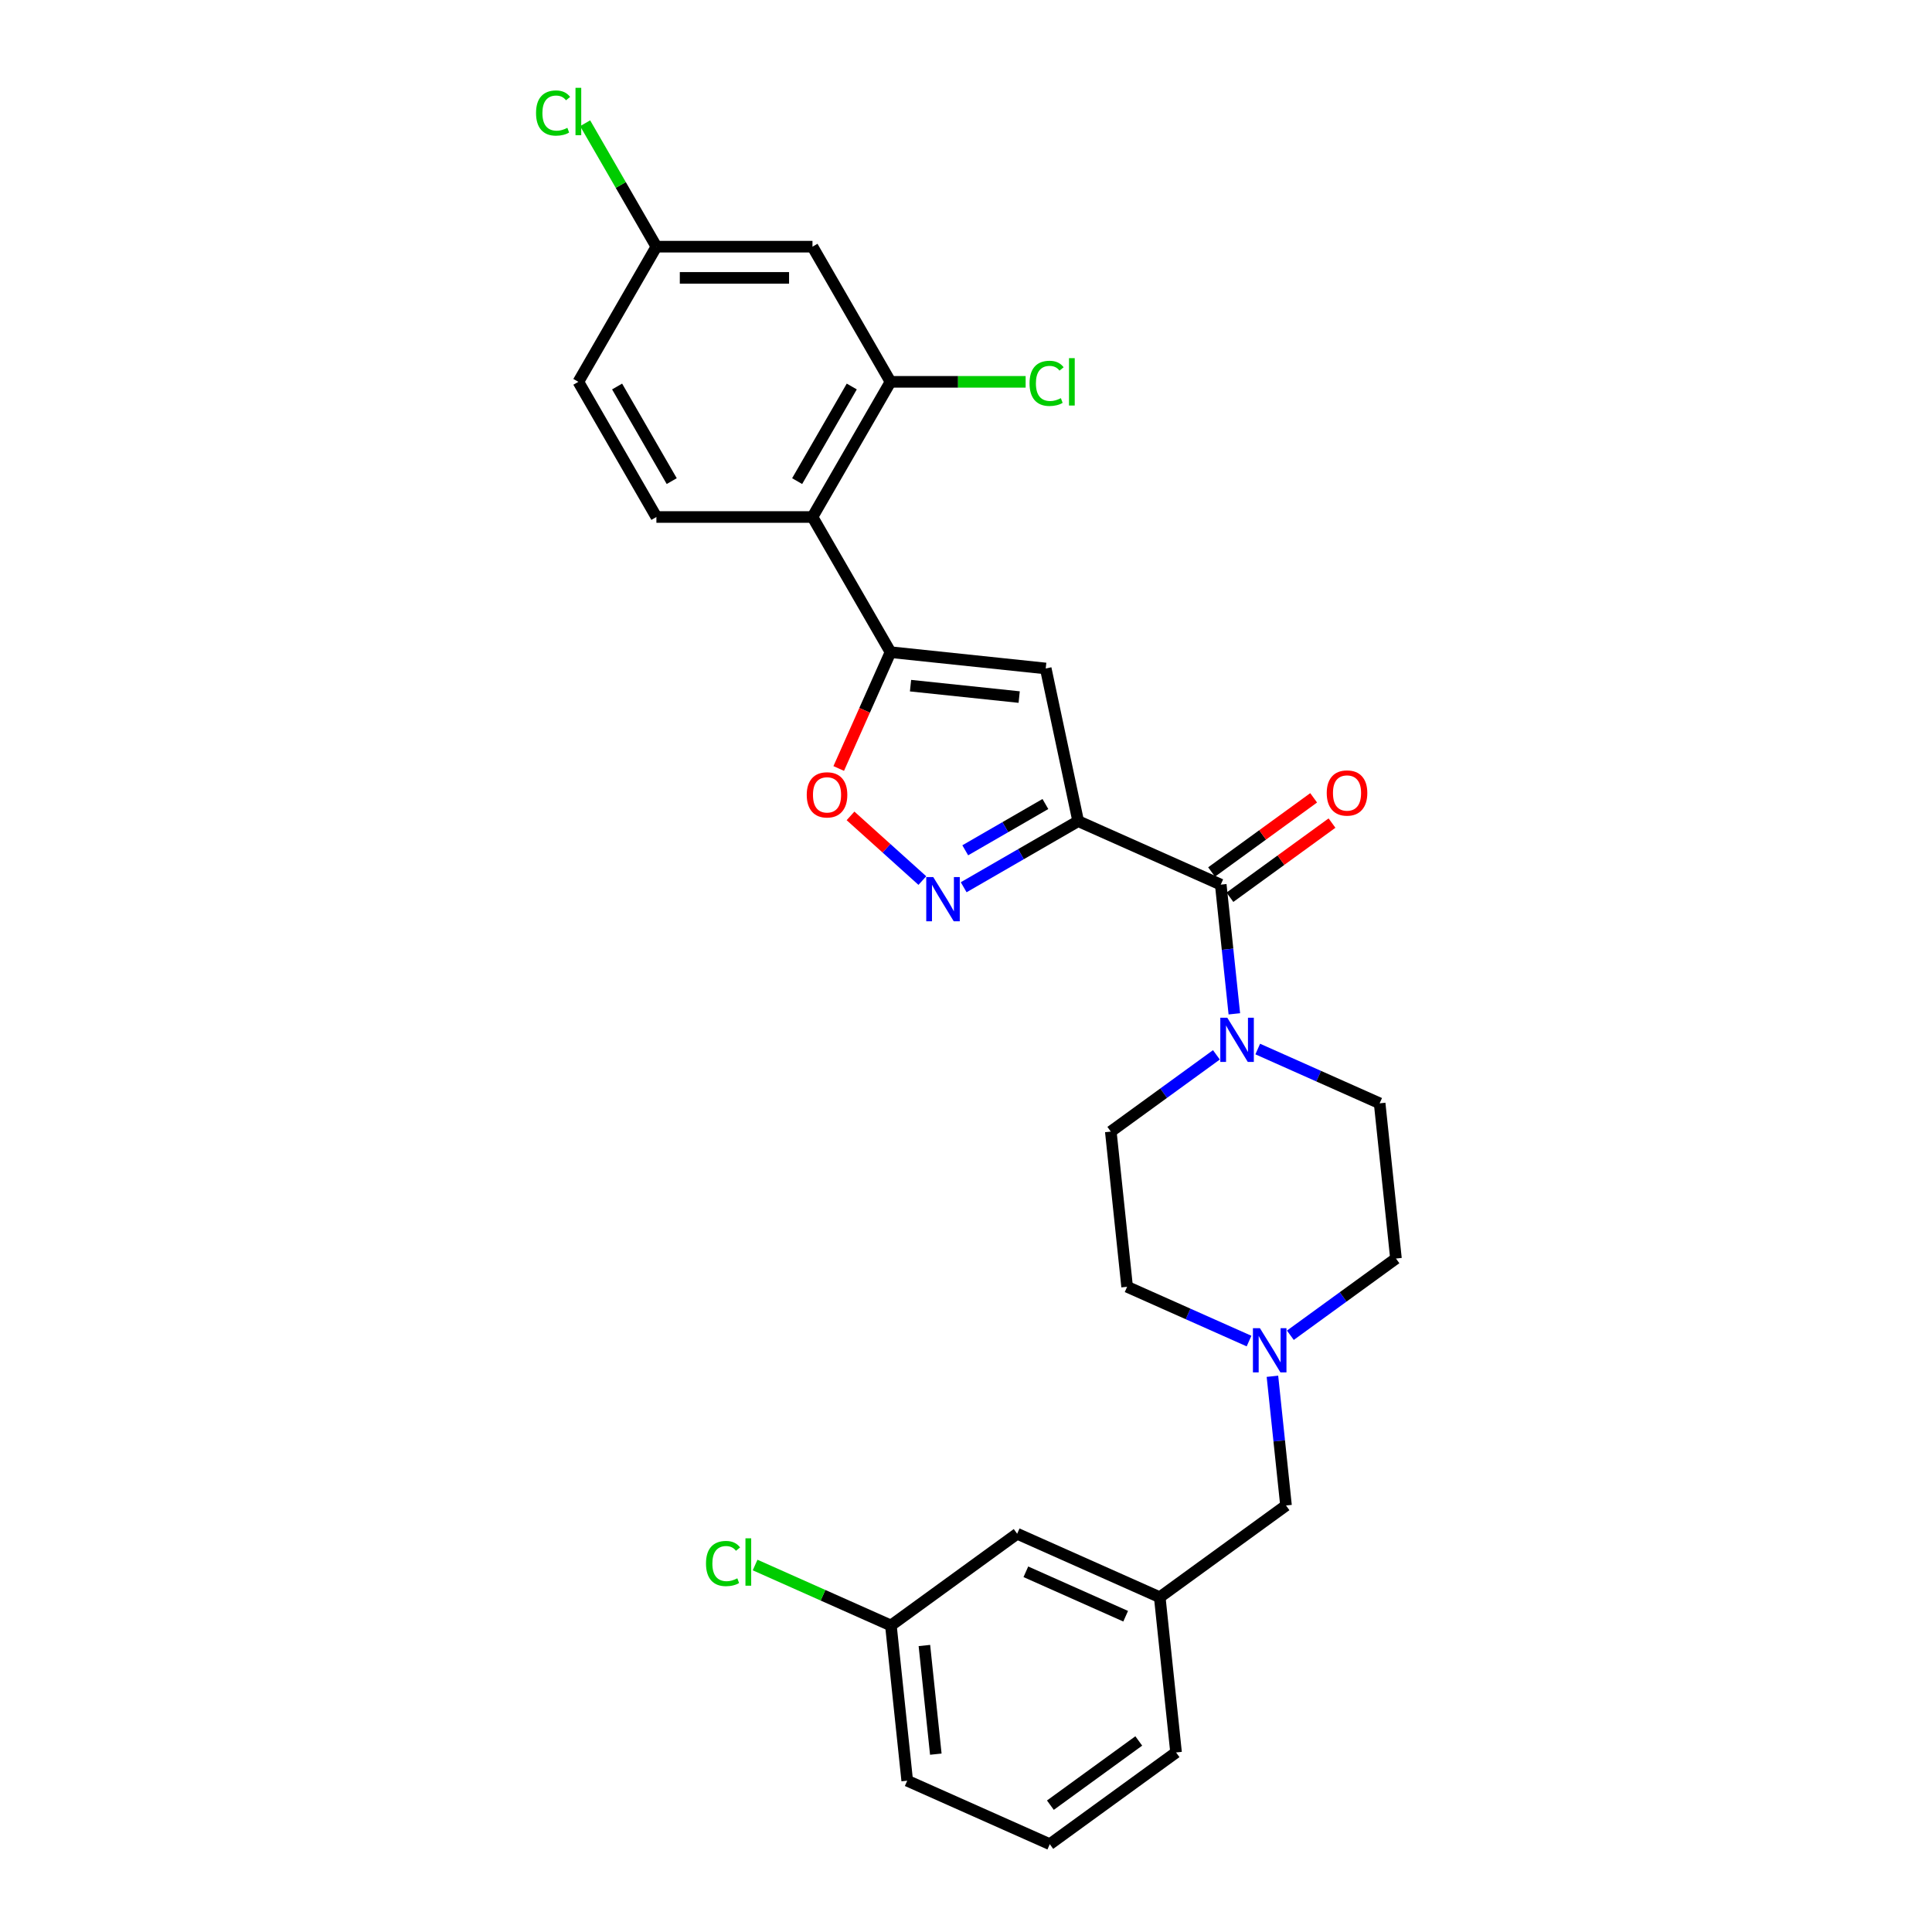 <?xml version='1.0' encoding='iso-8859-1'?>
<svg version='1.1' baseProfile='full'
              xmlns='http://www.w3.org/2000/svg'
                      xmlns:rdkit='http://www.rdkit.org/xml'
                      xmlns:xlink='http://www.w3.org/1999/xlink'
                  xml:space='preserve'
width='1000px' height='1000px' viewBox='0 0 1000 1000'>
<!-- END OF HEADER -->
<rect style='opacity:1.0;fill:#FFFFFF;stroke:none' width='1000' height='1000' x='0' y='0'> </rect>
<path class='bond-1' d='M 558.062,425.02 L 541.266,346.002' style='fill:none;fill-rule:evenodd;stroke:#000000;stroke-width:6px;stroke-linecap:butt;stroke-linejoin:miter;stroke-opacity:1' />
<path class='bond-2' d='M 558.062,425.02 L 528.43,442.128' style='fill:none;fill-rule:evenodd;stroke:#000000;stroke-width:6px;stroke-linecap:butt;stroke-linejoin:miter;stroke-opacity:1' />
<path class='bond-2' d='M 528.43,442.128 L 498.798,459.236' style='fill:none;fill-rule:evenodd;stroke:#0000FF;stroke-width:6px;stroke-linecap:butt;stroke-linejoin:miter;stroke-opacity:1' />
<path class='bond-2' d='M 541.094,416.16 L 520.352,428.136' style='fill:none;fill-rule:evenodd;stroke:#000000;stroke-width:6px;stroke-linecap:butt;stroke-linejoin:miter;stroke-opacity:1' />
<path class='bond-2' d='M 520.352,428.136 L 499.609,440.112' style='fill:none;fill-rule:evenodd;stroke:#0000FF;stroke-width:6px;stroke-linecap:butt;stroke-linejoin:miter;stroke-opacity:1' />
<path class='bond-3' d='M 558.062,425.02 L 631.861,457.877' style='fill:none;fill-rule:evenodd;stroke:#000000;stroke-width:6px;stroke-linecap:butt;stroke-linejoin:miter;stroke-opacity:1' />
<path class='bond-0' d='M 460.926,337.558 L 541.266,346.002' style='fill:none;fill-rule:evenodd;stroke:#000000;stroke-width:6px;stroke-linecap:butt;stroke-linejoin:miter;stroke-opacity:1' />
<path class='bond-0' d='M 471.288,354.893 L 527.527,360.803' style='fill:none;fill-rule:evenodd;stroke:#000000;stroke-width:6px;stroke-linecap:butt;stroke-linejoin:miter;stroke-opacity:1' />
<path class='bond-4' d='M 460.926,337.558 L 420.535,267.598' style='fill:none;fill-rule:evenodd;stroke:#000000;stroke-width:6px;stroke-linecap:butt;stroke-linejoin:miter;stroke-opacity:1' />
<path class='bond-28' d='M 460.926,337.558 L 447.522,367.664' style='fill:none;fill-rule:evenodd;stroke:#000000;stroke-width:6px;stroke-linecap:butt;stroke-linejoin:miter;stroke-opacity:1' />
<path class='bond-28' d='M 447.522,367.664 L 434.118,397.769' style='fill:none;fill-rule:evenodd;stroke:#FF0000;stroke-width:6px;stroke-linecap:butt;stroke-linejoin:miter;stroke-opacity:1' />
<path class='bond-5' d='M 477.406,455.781 L 458.818,439.044' style='fill:none;fill-rule:evenodd;stroke:#0000FF;stroke-width:6px;stroke-linecap:butt;stroke-linejoin:miter;stroke-opacity:1' />
<path class='bond-5' d='M 458.818,439.044 L 440.23,422.307' style='fill:none;fill-rule:evenodd;stroke:#FF0000;stroke-width:6px;stroke-linecap:butt;stroke-linejoin:miter;stroke-opacity:1' />
<path class='bond-6' d='M 631.861,457.877 L 635.376,491.318' style='fill:none;fill-rule:evenodd;stroke:#000000;stroke-width:6px;stroke-linecap:butt;stroke-linejoin:miter;stroke-opacity:1' />
<path class='bond-6' d='M 635.376,491.318 L 638.891,524.759' style='fill:none;fill-rule:evenodd;stroke:#0000FF;stroke-width:6px;stroke-linecap:butt;stroke-linejoin:miter;stroke-opacity:1' />
<path class='bond-11' d='M 636.609,464.413 L 663.026,445.22' style='fill:none;fill-rule:evenodd;stroke:#000000;stroke-width:6px;stroke-linecap:butt;stroke-linejoin:miter;stroke-opacity:1' />
<path class='bond-11' d='M 663.026,445.22 L 689.443,426.027' style='fill:none;fill-rule:evenodd;stroke:#FF0000;stroke-width:6px;stroke-linecap:butt;stroke-linejoin:miter;stroke-opacity:1' />
<path class='bond-11' d='M 627.113,451.342 L 653.53,432.149' style='fill:none;fill-rule:evenodd;stroke:#000000;stroke-width:6px;stroke-linecap:butt;stroke-linejoin:miter;stroke-opacity:1' />
<path class='bond-11' d='M 653.53,432.149 L 679.946,412.956' style='fill:none;fill-rule:evenodd;stroke:#FF0000;stroke-width:6px;stroke-linecap:butt;stroke-linejoin:miter;stroke-opacity:1' />
<path class='bond-7' d='M 420.535,267.598 L 460.926,197.638' style='fill:none;fill-rule:evenodd;stroke:#000000;stroke-width:6px;stroke-linecap:butt;stroke-linejoin:miter;stroke-opacity:1' />
<path class='bond-7' d='M 412.601,249.025 L 440.875,200.053' style='fill:none;fill-rule:evenodd;stroke:#000000;stroke-width:6px;stroke-linecap:butt;stroke-linejoin:miter;stroke-opacity:1' />
<path class='bond-10' d='M 420.535,267.598 L 339.752,267.598' style='fill:none;fill-rule:evenodd;stroke:#000000;stroke-width:6px;stroke-linecap:butt;stroke-linejoin:miter;stroke-opacity:1' />
<path class='bond-12' d='M 629.61,545.988 L 602.28,565.845' style='fill:none;fill-rule:evenodd;stroke:#0000FF;stroke-width:6px;stroke-linecap:butt;stroke-linejoin:miter;stroke-opacity:1' />
<path class='bond-12' d='M 602.28,565.845 L 574.95,585.701' style='fill:none;fill-rule:evenodd;stroke:#000000;stroke-width:6px;stroke-linecap:butt;stroke-linejoin:miter;stroke-opacity:1' />
<path class='bond-13' d='M 651.001,542.98 L 682.553,557.027' style='fill:none;fill-rule:evenodd;stroke:#0000FF;stroke-width:6px;stroke-linecap:butt;stroke-linejoin:miter;stroke-opacity:1' />
<path class='bond-13' d='M 682.553,557.027 L 714.104,571.075' style='fill:none;fill-rule:evenodd;stroke:#000000;stroke-width:6px;stroke-linecap:butt;stroke-linejoin:miter;stroke-opacity:1' />
<path class='bond-9' d='M 460.926,197.638 L 420.535,127.678' style='fill:none;fill-rule:evenodd;stroke:#000000;stroke-width:6px;stroke-linecap:butt;stroke-linejoin:miter;stroke-opacity:1' />
<path class='bond-19' d='M 460.926,197.638 L 495.897,197.638' style='fill:none;fill-rule:evenodd;stroke:#000000;stroke-width:6px;stroke-linecap:butt;stroke-linejoin:miter;stroke-opacity:1' />
<path class='bond-19' d='M 495.897,197.638 L 530.868,197.638' style='fill:none;fill-rule:evenodd;stroke:#00CC00;stroke-width:6px;stroke-linecap:butt;stroke-linejoin:miter;stroke-opacity:1' />
<path class='bond-8' d='M 667.889,691.128 L 695.219,671.271' style='fill:none;fill-rule:evenodd;stroke:#0000FF;stroke-width:6px;stroke-linecap:butt;stroke-linejoin:miter;stroke-opacity:1' />
<path class='bond-8' d='M 695.219,671.271 L 722.548,651.415' style='fill:none;fill-rule:evenodd;stroke:#000000;stroke-width:6px;stroke-linecap:butt;stroke-linejoin:miter;stroke-opacity:1' />
<path class='bond-14' d='M 658.608,712.357 L 662.123,745.798' style='fill:none;fill-rule:evenodd;stroke:#0000FF;stroke-width:6px;stroke-linecap:butt;stroke-linejoin:miter;stroke-opacity:1' />
<path class='bond-14' d='M 662.123,745.798 L 665.638,779.239' style='fill:none;fill-rule:evenodd;stroke:#000000;stroke-width:6px;stroke-linecap:butt;stroke-linejoin:miter;stroke-opacity:1' />
<path class='bond-29' d='M 646.498,694.136 L 614.946,680.089' style='fill:none;fill-rule:evenodd;stroke:#0000FF;stroke-width:6px;stroke-linecap:butt;stroke-linejoin:miter;stroke-opacity:1' />
<path class='bond-29' d='M 614.946,680.089 L 583.395,666.041' style='fill:none;fill-rule:evenodd;stroke:#000000;stroke-width:6px;stroke-linecap:butt;stroke-linejoin:miter;stroke-opacity:1' />
<path class='bond-30' d='M 420.535,127.678 L 339.752,127.678' style='fill:none;fill-rule:evenodd;stroke:#000000;stroke-width:6px;stroke-linecap:butt;stroke-linejoin:miter;stroke-opacity:1' />
<path class='bond-30' d='M 408.417,143.834 L 351.869,143.834' style='fill:none;fill-rule:evenodd;stroke:#000000;stroke-width:6px;stroke-linecap:butt;stroke-linejoin:miter;stroke-opacity:1' />
<path class='bond-20' d='M 339.752,267.598 L 299.36,197.638' style='fill:none;fill-rule:evenodd;stroke:#000000;stroke-width:6px;stroke-linecap:butt;stroke-linejoin:miter;stroke-opacity:1' />
<path class='bond-20' d='M 347.685,249.025 L 319.411,200.053' style='fill:none;fill-rule:evenodd;stroke:#000000;stroke-width:6px;stroke-linecap:butt;stroke-linejoin:miter;stroke-opacity:1' />
<path class='bond-18' d='M 574.95,585.701 L 583.395,666.041' style='fill:none;fill-rule:evenodd;stroke:#000000;stroke-width:6px;stroke-linecap:butt;stroke-linejoin:miter;stroke-opacity:1' />
<path class='bond-17' d='M 714.104,571.075 L 722.548,651.415' style='fill:none;fill-rule:evenodd;stroke:#000000;stroke-width:6px;stroke-linecap:butt;stroke-linejoin:miter;stroke-opacity:1' />
<path class='bond-15' d='M 665.638,779.239 L 600.283,826.722' style='fill:none;fill-rule:evenodd;stroke:#000000;stroke-width:6px;stroke-linecap:butt;stroke-linejoin:miter;stroke-opacity:1' />
<path class='bond-21' d='M 600.283,826.722 L 526.484,793.865' style='fill:none;fill-rule:evenodd;stroke:#000000;stroke-width:6px;stroke-linecap:butt;stroke-linejoin:miter;stroke-opacity:1' />
<path class='bond-21' d='M 582.641,836.553 L 530.982,813.553' style='fill:none;fill-rule:evenodd;stroke:#000000;stroke-width:6px;stroke-linecap:butt;stroke-linejoin:miter;stroke-opacity:1' />
<path class='bond-26' d='M 600.283,826.722 L 608.727,907.062' style='fill:none;fill-rule:evenodd;stroke:#000000;stroke-width:6px;stroke-linecap:butt;stroke-linejoin:miter;stroke-opacity:1' />
<path class='bond-16' d='M 339.752,127.678 L 299.36,197.638' style='fill:none;fill-rule:evenodd;stroke:#000000;stroke-width:6px;stroke-linecap:butt;stroke-linejoin:miter;stroke-opacity:1' />
<path class='bond-23' d='M 339.752,127.678 L 321.309,95.734' style='fill:none;fill-rule:evenodd;stroke:#000000;stroke-width:6px;stroke-linecap:butt;stroke-linejoin:miter;stroke-opacity:1' />
<path class='bond-23' d='M 321.309,95.734 L 302.866,63.79' style='fill:none;fill-rule:evenodd;stroke:#00CC00;stroke-width:6px;stroke-linecap:butt;stroke-linejoin:miter;stroke-opacity:1' />
<path class='bond-22' d='M 526.484,793.865 L 461.129,841.348' style='fill:none;fill-rule:evenodd;stroke:#000000;stroke-width:6px;stroke-linecap:butt;stroke-linejoin:miter;stroke-opacity:1' />
<path class='bond-24' d='M 461.129,841.348 L 425.983,825.699' style='fill:none;fill-rule:evenodd;stroke:#000000;stroke-width:6px;stroke-linecap:butt;stroke-linejoin:miter;stroke-opacity:1' />
<path class='bond-24' d='M 425.983,825.699 L 390.836,810.051' style='fill:none;fill-rule:evenodd;stroke:#00CC00;stroke-width:6px;stroke-linecap:butt;stroke-linejoin:miter;stroke-opacity:1' />
<path class='bond-31' d='M 461.129,841.348 L 469.573,921.688' style='fill:none;fill-rule:evenodd;stroke:#000000;stroke-width:6px;stroke-linecap:butt;stroke-linejoin:miter;stroke-opacity:1' />
<path class='bond-31' d='M 478.464,851.71 L 484.375,907.948' style='fill:none;fill-rule:evenodd;stroke:#000000;stroke-width:6px;stroke-linecap:butt;stroke-linejoin:miter;stroke-opacity:1' />
<path class='bond-25' d='M 543.372,954.545 L 608.727,907.062' style='fill:none;fill-rule:evenodd;stroke:#000000;stroke-width:6px;stroke-linecap:butt;stroke-linejoin:miter;stroke-opacity:1' />
<path class='bond-25' d='M 543.679,934.352 L 589.427,901.114' style='fill:none;fill-rule:evenodd;stroke:#000000;stroke-width:6px;stroke-linecap:butt;stroke-linejoin:miter;stroke-opacity:1' />
<path class='bond-27' d='M 543.372,954.545 L 469.573,921.688' style='fill:none;fill-rule:evenodd;stroke:#000000;stroke-width:6px;stroke-linecap:butt;stroke-linejoin:miter;stroke-opacity:1' />
<path  class='atom-3' d='M 483.045 453.972
L 490.542 466.09
Q 491.285 467.285, 492.481 469.45
Q 493.676 471.615, 493.741 471.745
L 493.741 453.972
L 496.778 453.972
L 496.778 476.85
L 493.644 476.85
L 485.598 463.602
Q 484.661 462.051, 483.659 460.273
Q 482.69 458.496, 482.399 457.947
L 482.399 476.85
L 479.426 476.85
L 479.426 453.972
L 483.045 453.972
' fill='#0000FF'/>
<path  class='atom-6' d='M 417.567 411.421
Q 417.567 405.928, 420.281 402.858
Q 422.995 399.789, 428.069 399.789
Q 433.142 399.789, 435.856 402.858
Q 438.57 405.928, 438.57 411.421
Q 438.57 416.979, 435.824 420.146
Q 433.077 423.28, 428.069 423.28
Q 423.028 423.28, 420.281 420.146
Q 417.567 417.012, 417.567 411.421
M 428.069 420.695
Q 431.558 420.695, 433.433 418.369
Q 435.339 416.01, 435.339 411.421
Q 435.339 406.93, 433.433 404.668
Q 431.558 402.374, 428.069 402.374
Q 424.579 402.374, 422.672 404.636
Q 420.798 406.898, 420.798 411.421
Q 420.798 416.042, 422.672 418.369
Q 424.579 420.695, 428.069 420.695
' fill='#FF0000'/>
<path  class='atom-7' d='M 635.248 526.779
L 642.745 538.896
Q 643.488 540.092, 644.684 542.257
Q 645.879 544.422, 645.944 544.551
L 645.944 526.779
L 648.981 526.779
L 648.981 549.656
L 645.847 549.656
L 637.801 536.408
Q 636.864 534.857, 635.862 533.08
Q 634.893 531.303, 634.602 530.753
L 634.602 549.656
L 631.629 549.656
L 631.629 526.779
L 635.248 526.779
' fill='#0000FF'/>
<path  class='atom-9' d='M 652.136 687.46
L 659.633 699.577
Q 660.376 700.773, 661.572 702.938
Q 662.768 705.103, 662.832 705.232
L 662.832 687.46
L 665.87 687.46
L 665.87 710.337
L 662.735 710.337
L 654.689 697.089
Q 653.752 695.538, 652.75 693.761
Q 651.781 691.983, 651.49 691.434
L 651.49 710.337
L 648.517 710.337
L 648.517 687.46
L 652.136 687.46
' fill='#0000FF'/>
<path  class='atom-12' d='M 686.714 410.459
Q 686.714 404.965, 689.428 401.896
Q 692.143 398.826, 697.216 398.826
Q 702.289 398.826, 705.003 401.896
Q 707.718 404.965, 707.718 410.459
Q 707.718 416.017, 704.971 419.183
Q 702.224 422.318, 697.216 422.318
Q 692.175 422.318, 689.428 419.183
Q 686.714 416.049, 686.714 410.459
M 697.216 419.733
Q 700.706 419.733, 702.58 417.406
Q 704.486 415.047, 704.486 410.459
Q 704.486 405.967, 702.58 403.705
Q 700.706 401.411, 697.216 401.411
Q 693.726 401.411, 691.82 403.673
Q 689.945 405.935, 689.945 410.459
Q 689.945 415.079, 691.82 417.406
Q 693.726 419.733, 697.216 419.733
' fill='#FF0000'/>
<path  class='atom-20' d='M 532.888 198.429
Q 532.888 192.742, 535.537 189.769
Q 538.219 186.764, 543.292 186.764
Q 548.01 186.764, 550.531 190.093
L 548.398 191.837
Q 546.556 189.414, 543.292 189.414
Q 539.835 189.414, 537.993 191.74
Q 536.183 194.035, 536.183 198.429
Q 536.183 202.953, 538.058 205.28
Q 539.964 207.606, 543.648 207.606
Q 546.168 207.606, 549.109 206.088
L 550.013 208.511
Q 548.818 209.287, 547.008 209.739
Q 545.199 210.191, 543.195 210.191
Q 538.219 210.191, 535.537 207.154
Q 532.888 204.116, 532.888 198.429
' fill='#00CC00'/>
<path  class='atom-20' d='M 553.309 185.375
L 556.282 185.375
L 556.282 209.901
L 553.309 209.901
L 553.309 185.375
' fill='#00CC00'/>
<path  class='atom-24' d='M 277.452 58.509
Q 277.452 52.822, 280.101 49.849
Q 282.783 46.844, 287.857 46.844
Q 292.574 46.844, 295.095 50.172
L 292.962 51.917
Q 291.12 49.494, 287.857 49.494
Q 284.399 49.494, 282.557 51.82
Q 280.748 54.114, 280.748 58.509
Q 280.748 63.033, 282.622 65.359
Q 284.528 67.686, 288.212 67.686
Q 290.732 67.686, 293.673 66.167
L 294.578 68.591
Q 293.382 69.366, 291.573 69.819
Q 289.763 70.271, 287.76 70.271
Q 282.783 70.271, 280.101 67.234
Q 277.452 64.196, 277.452 58.509
' fill='#00CC00'/>
<path  class='atom-24' d='M 297.874 45.455
L 300.846 45.455
L 300.846 69.98
L 297.874 69.98
L 297.874 45.455
' fill='#00CC00'/>
<path  class='atom-25' d='M 365.422 809.282
Q 365.422 803.595, 368.071 800.622
Q 370.753 797.617, 375.827 797.617
Q 380.544 797.617, 383.065 800.945
L 380.932 802.69
Q 379.09 800.266, 375.827 800.266
Q 372.369 800.266, 370.527 802.593
Q 368.718 804.887, 368.718 809.282
Q 368.718 813.806, 370.592 816.132
Q 372.498 818.459, 376.182 818.459
Q 378.703 818.459, 381.643 816.94
L 382.548 819.364
Q 381.352 820.139, 379.543 820.591
Q 377.733 821.044, 375.73 821.044
Q 370.753 821.044, 368.071 818.006
Q 365.422 814.969, 365.422 809.282
' fill='#00CC00'/>
<path  class='atom-25' d='M 385.844 796.227
L 388.817 796.227
L 388.817 820.753
L 385.844 820.753
L 385.844 796.227
' fill='#00CC00'/>
</svg>
